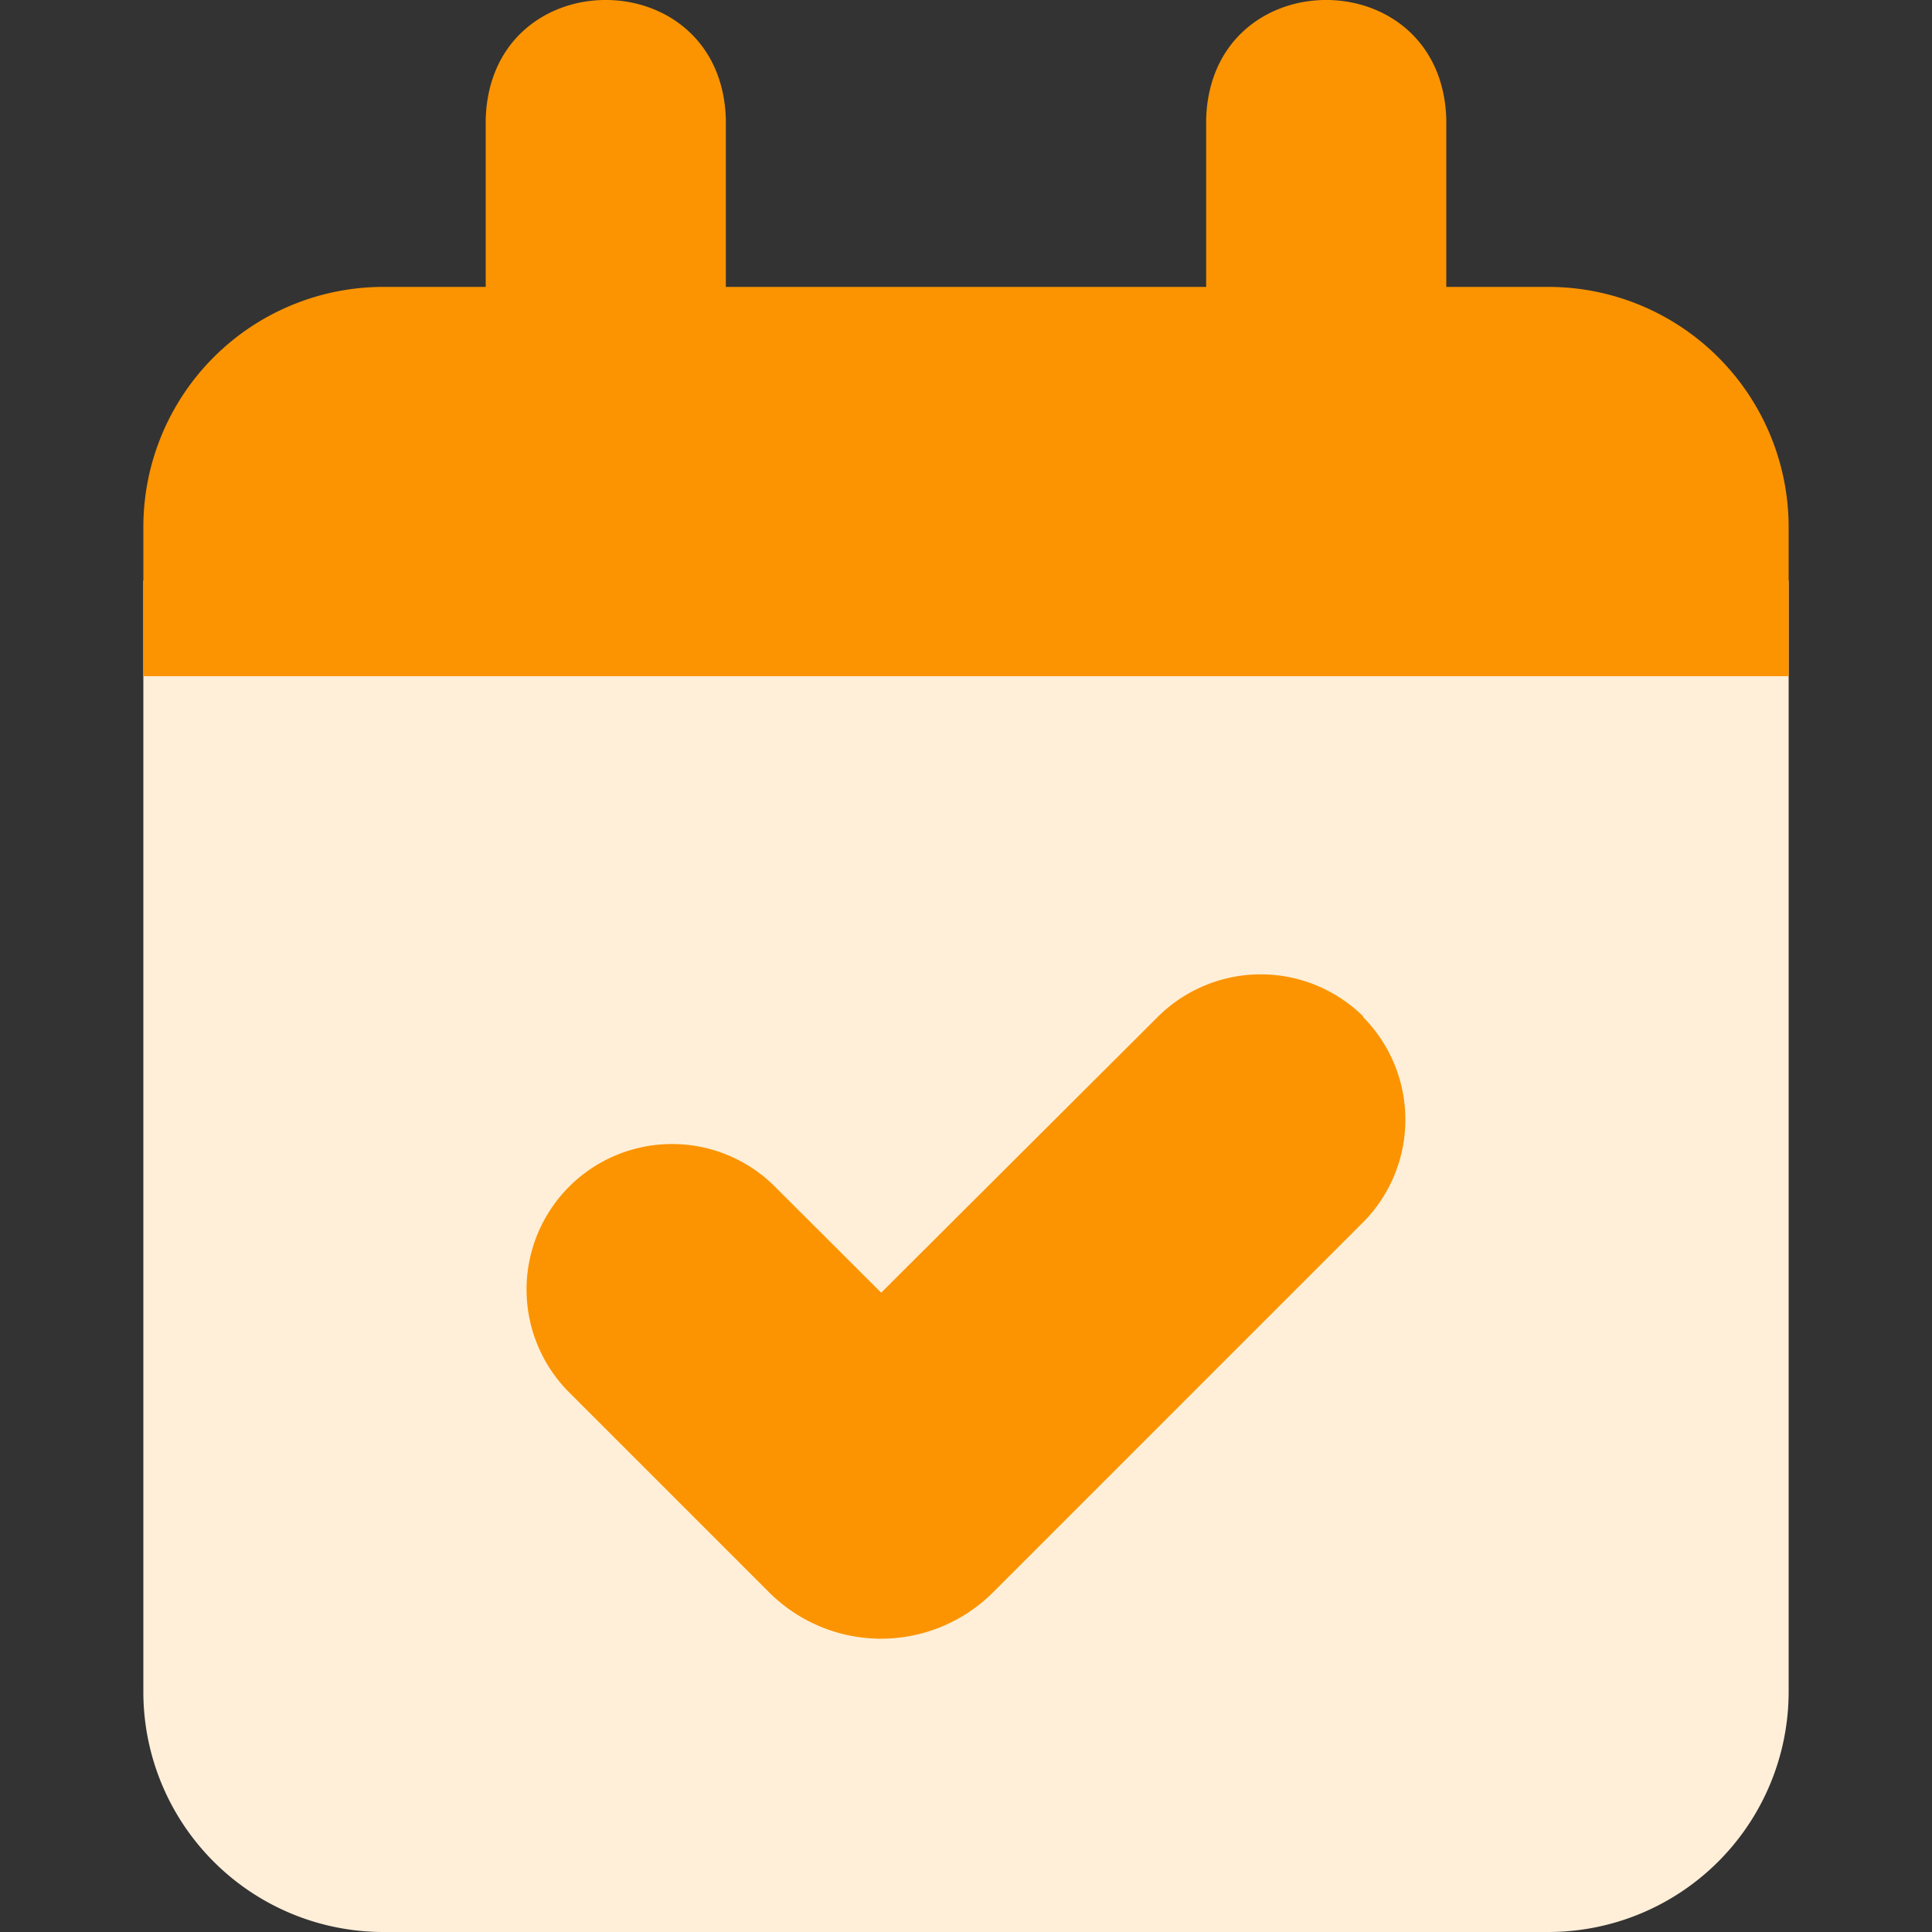 <svg id="SvgjsSvg1012" width="288" height="288" xmlns="http://www.w3.org/2000/svg" version="1.1" xmlns:xlink="http://www.w3.org/1999/xlink" xmlns:svgjs="http://svgjs.com/svgjs"><rect width="100%" height="100%" fill="#333333" stroke="none"/><defs id="SvgjsDefs1013"></defs><g id="SvgjsG1014"><svg xmlns="http://www.w3.org/2000/svg" viewBox="0 0 100 100" width="288" height="288"><path fill="#ffefd9" d="M92.58,30.05V87.57A12.44,12.44,0,0,1,80.15,100H19.85A12.43,12.43,0,0,1,7.42,87.57V30.05Z" class="svgShape coloraaaaaa-0 selectable"></path><path fill="#fb9400" d="M92.58,27.28V35H7.42V27.28A12.43,12.43,0,0,1,19.85,14.85h5.29V6.16c.25-8.22,12.18-8.21,12.43,0v8.69H62.43V6.16c.25-8.22,12.18-8.21,12.43,0v8.69h5.29A12.44,12.44,0,0,1,92.58,27.28Zm-22,25.35a7.55,7.55,0,0,0-10.65,0L45.61,66.91l-5.5-5.49A7.53,7.53,0,0,0,29.46,72.07L39.81,82.42a8.2,8.2,0,0,0,11.59,0L70.54,63.28A7.54,7.54,0,0,0,70.54,52.63Z" class="svgShape color080808-1 selectable"></path></svg></g></svg>